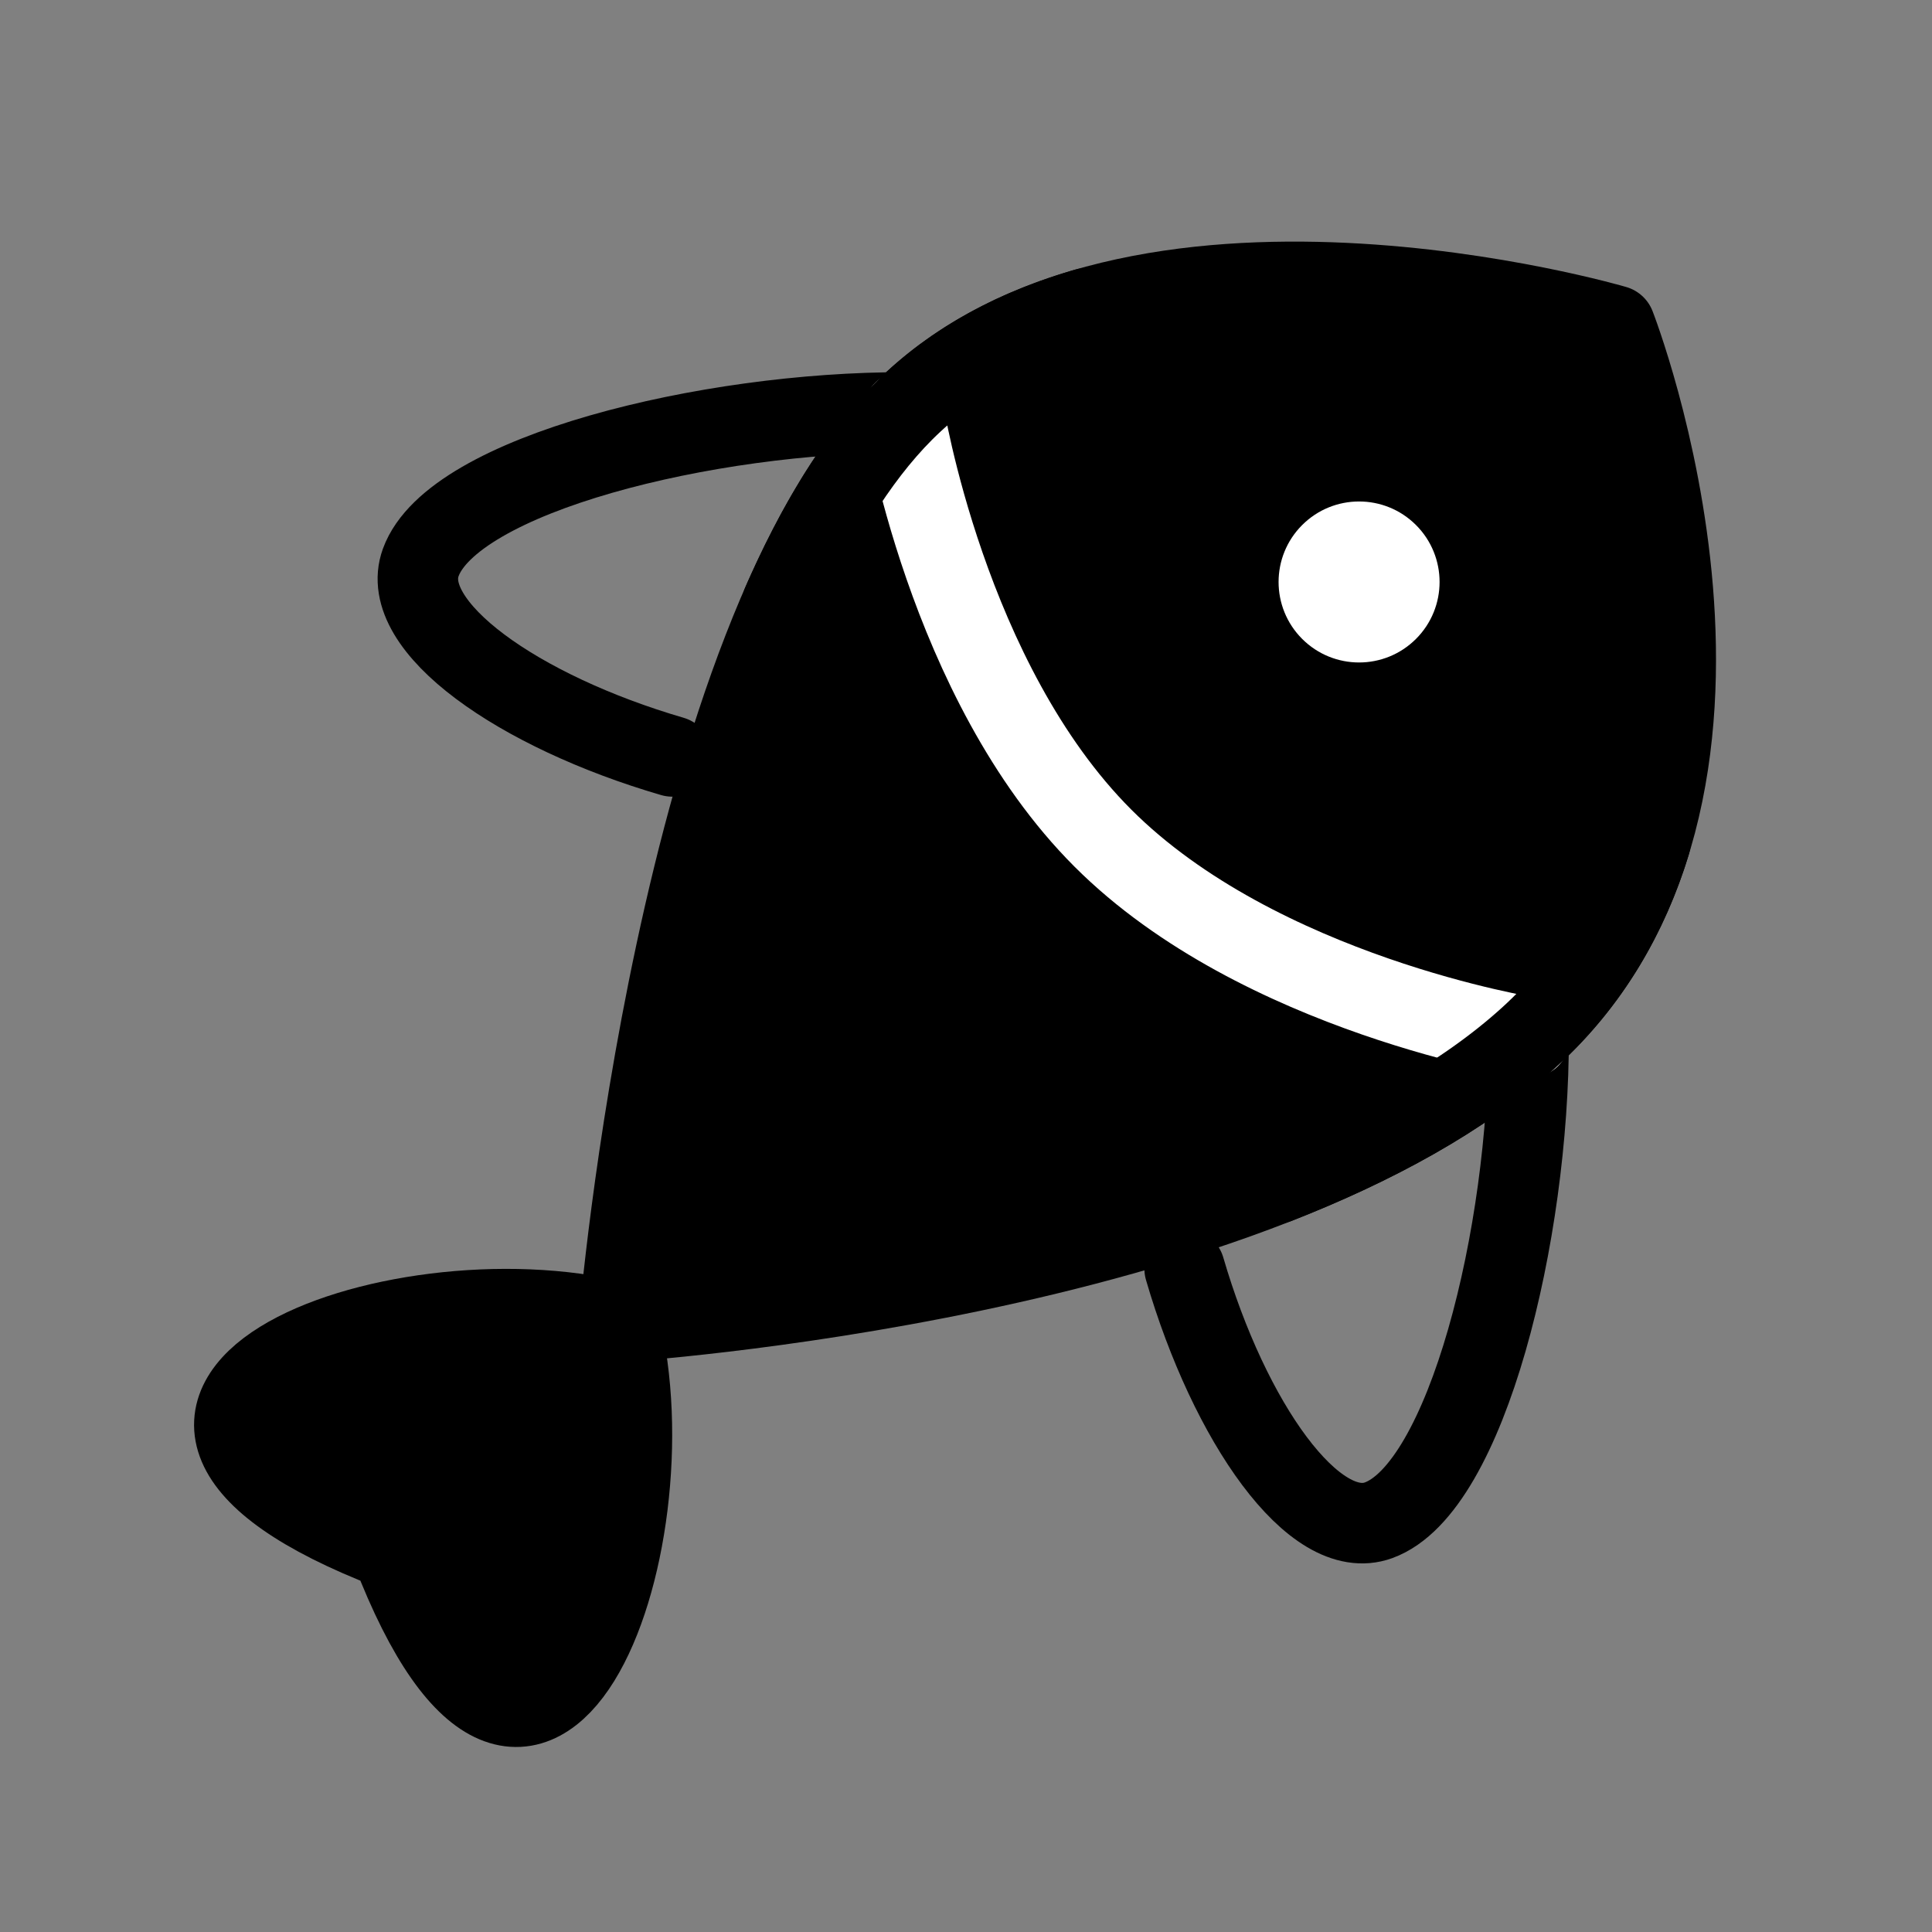 <svg viewBox="0 0 48 48" fill="none" xmlns="http://www.w3.org/2000/svg"><rect x="0" y="0" width="48" height="48" fill="#808080" stroke="none"/><g clip-path=" url(#icon-fish-71df70de ) "><path d="M15.381 32.844C9.724 31.43 0.531 34.965 9.724 38.501C13.259 47.694 16.795 38.501 15.381 32.844Z" fill="currentColor" stroke="currentColor" stroke-width="2" stroke-linecap="round" stroke-linejoin="round"/><path d="M22.482 10.247C17.579 10.234 11.25 11.784 10.453 13.975C9.876 15.564 12.878 17.677 16.704 18.793" stroke="currentColor" stroke-width="2" stroke-linecap="round" stroke-linejoin="round"/><path d="M37.978 25.742C37.991 30.646 36.441 36.974 34.25 37.771C32.661 38.349 30.548 35.347 29.432 31.521" stroke="currentColor" stroke-width="2" stroke-linecap="round" stroke-linejoin="round"/><path d="M37.999 25.765C44.663 19.7 40.125 8.091 40.125 8.091C40.125 8.091 28.108 4.56 22.451 10.217C16.794 15.873 15.38 32.844 15.38 32.844C15.38 32.844 31.336 31.83 37.999 25.765Z" fill="currentColor" stroke="currentColor" stroke-width="2" stroke-linecap="round" stroke-linejoin="round"/><path d="M38.008 25.773C38.008 25.773 31.29 24.712 27.401 20.823C23.512 16.934 22.451 10.217 22.451 10.217" stroke="#fff" stroke-width="2" stroke-linecap="round" stroke-linejoin="round"/><circle cx="33.766" cy="14.459" r="2" transform="rotate(45 33.766 14.459)" fill="#fff"/><path d="M41 20.945C40.459 22.704 39.522 24.379 37.999 25.765C36.352 27.264 34.136 28.455 31.734 29.398" stroke="currentColor" stroke-width="2" stroke-linecap="round" stroke-linejoin="round"/><path d="M27 7.656C25.303 8.145 23.718 8.95 22.451 10.217C21.267 11.402 20.268 13.082 19.429 15" stroke="currentColor" stroke-width="2" stroke-linecap="round" stroke-linejoin="round"/></g><defs><clipPath id="icon-fish-71df70de "><rect width="48" height="48" fill="#fff"/></clipPath></defs></svg>